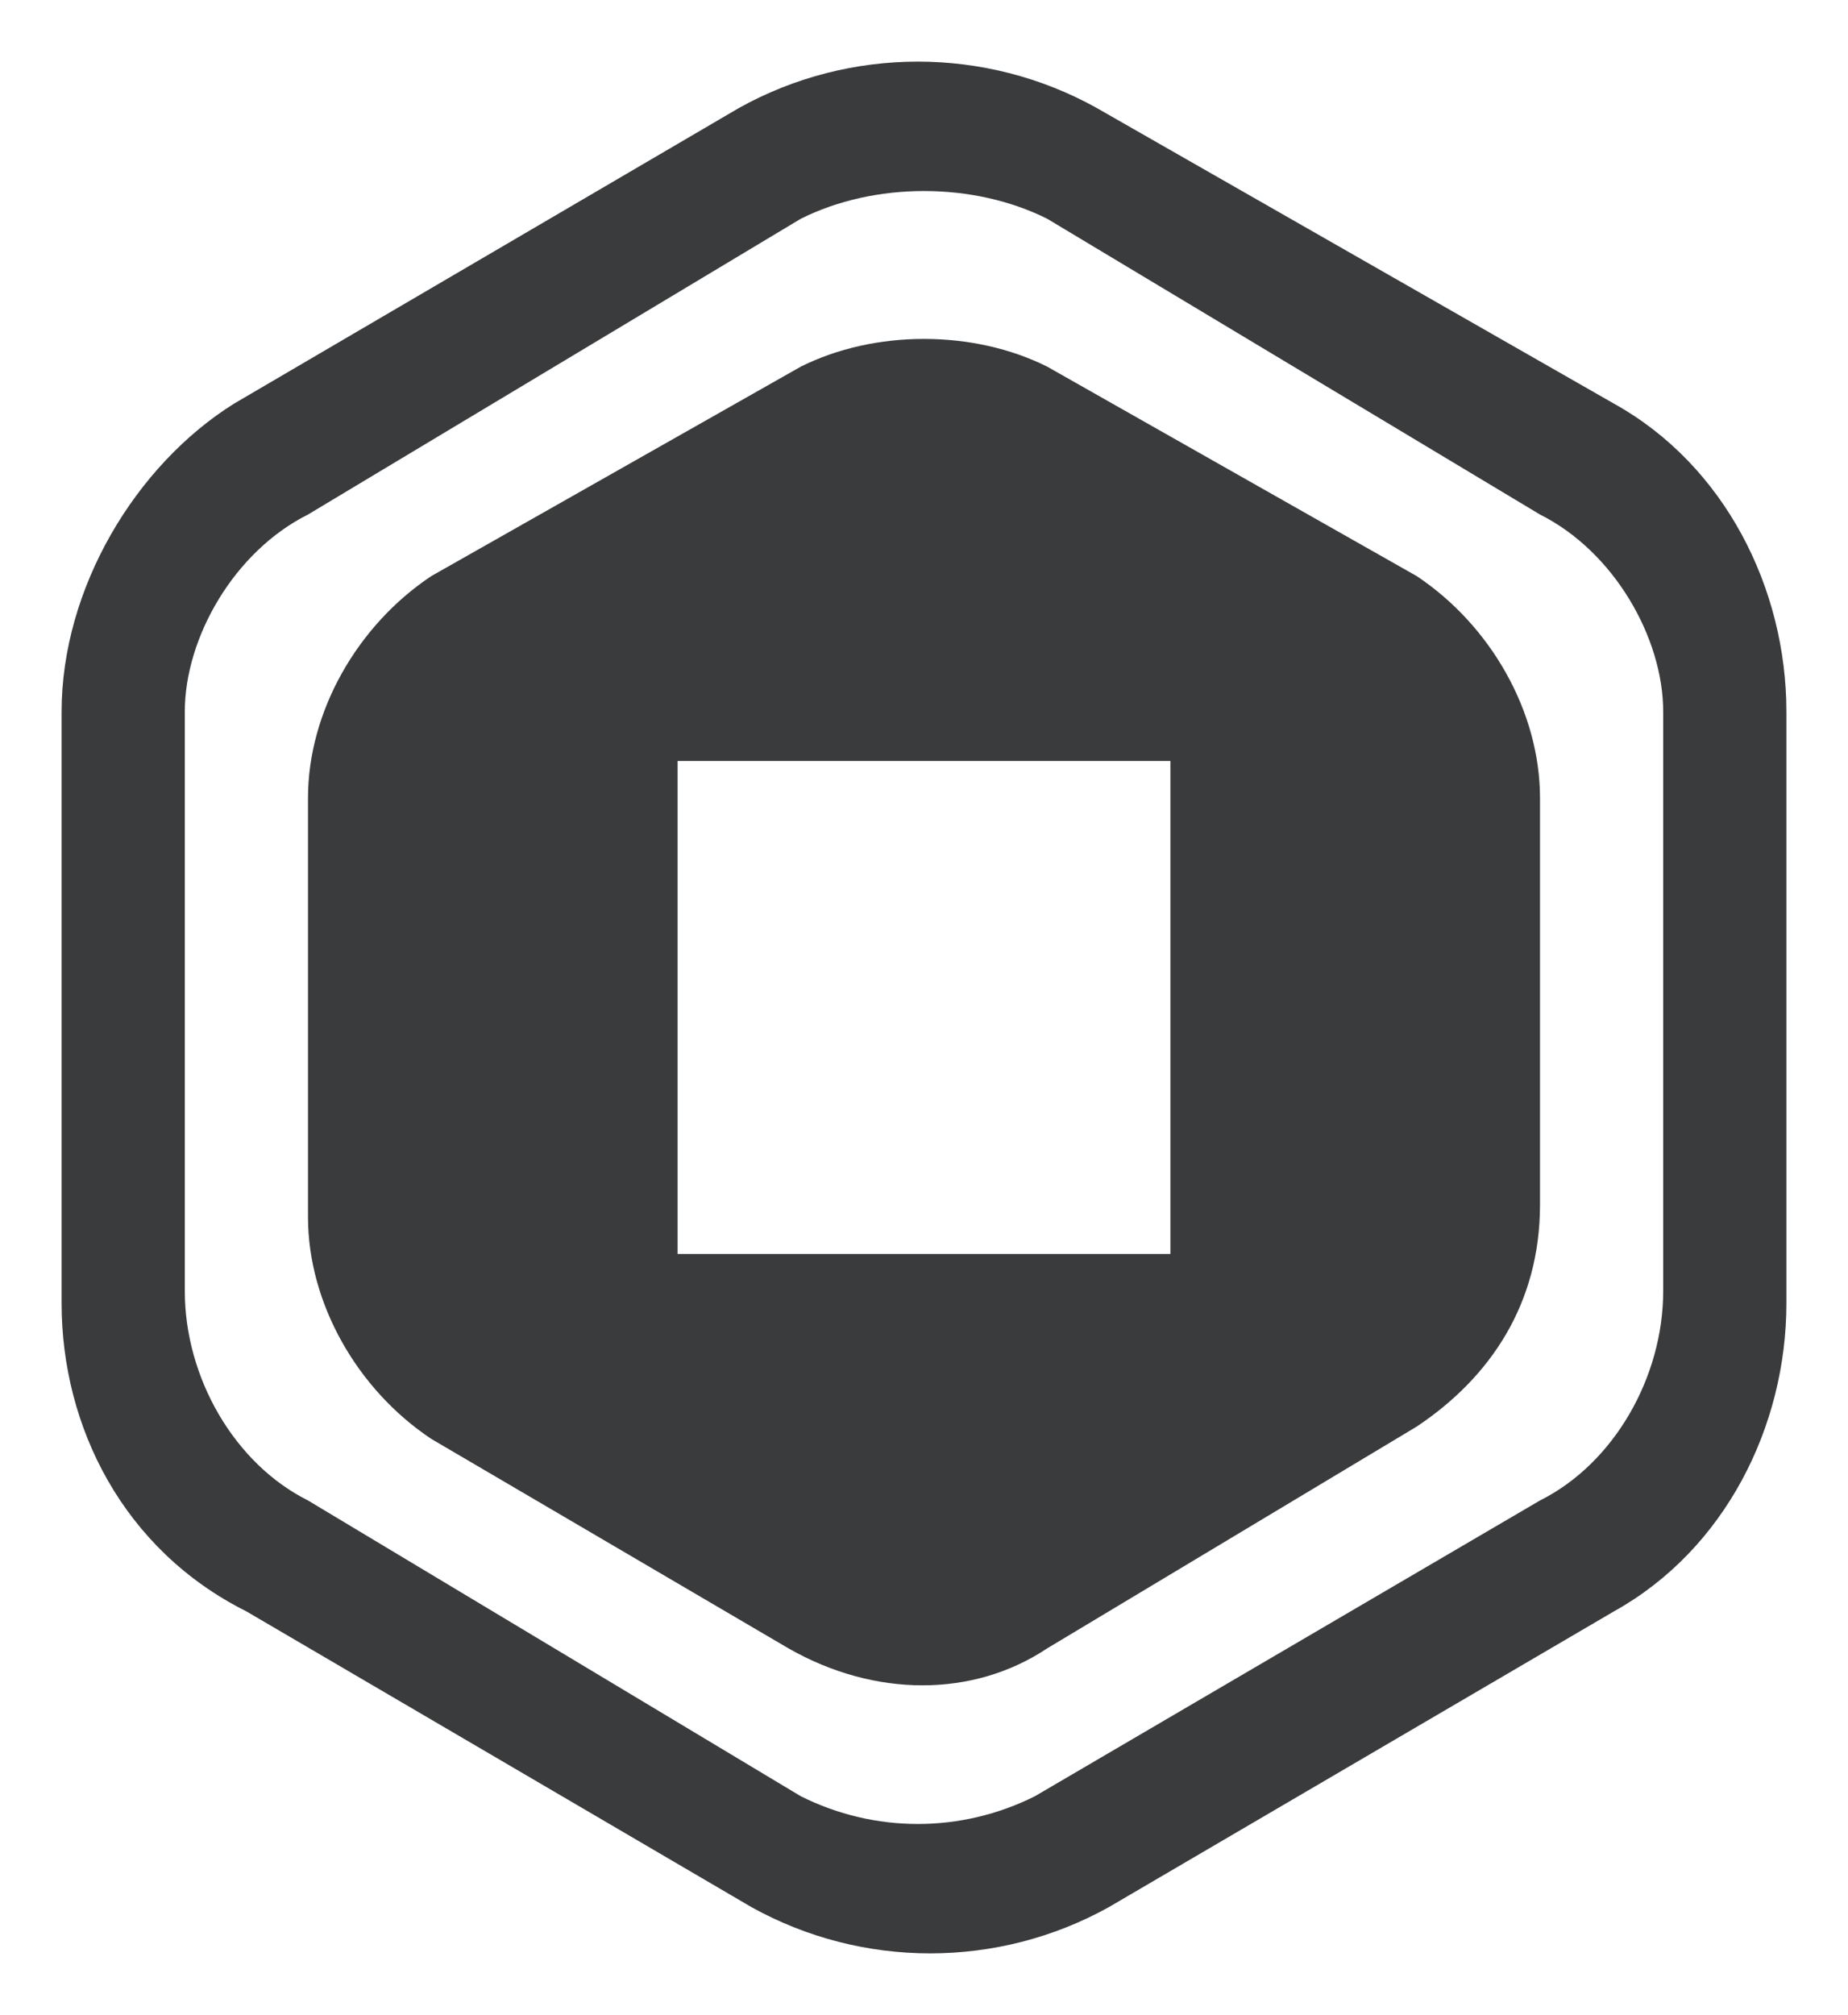 <svg xmlns="http://www.w3.org/2000/svg" xml:space="preserve" id="Layer_1" width="15" height="16.35" x="0px" y="0px" preserveAspectRatio="none" version="1.1" viewBox="0 0 15 16.35"><style>.st0{fill-rule:evenodd;clip-rule:evenodd;fill:url(#SVGID_1_)}.st1{fill:#606162}.st3{fill-rule:evenodd;clip-rule:evenodd;fill:#fff}</style><linearGradient id="SVGID_1_" x1="-703.214" x2="-703.214" y1="41.525" y2="42.487" gradientTransform="matrix(14 0 0 15.273 9855 -631.271)" gradientUnits="userSpaceOnUse"><stop id="stop4" offset="0" style="stop-color:#c7b56f"/><stop id="stop6" offset="0.589" style="stop-color:#a58d51"/><stop id="stop8" offset="1" style="stop-color:#d6b871"/></linearGradient><path id="path15" d="M13.1 3.275c.9.5 1.4 1.5 1.4 2.5v4.8c0 1-.5 2-1.4 2.5l-4.1 2.4c-.9.5-2 .5-2.9 0l-4.1-2.4c-1-.5-1.5-1.5-1.5-2.5v-4.8c0-1 .6-2 1.4-2.5L6 .875c.9-.5 2-.5 2.9 0zm-6.6-1.5-4 2.4c-.6.3-1 1-1 1.6v4.7c0 .7.4 1.4 1 1.7l4 2.4c.6.3 1.3.3 1.9 0l4.1-2.4c.6-.3 1-1 1-1.7v-4.7c0-.6-.4-1.3-1-1.6l-4-2.4c-.6-.3-1.4-.3-2 0zm2 1.2 3 1.7c.6.4 1 1.1 1 1.8v3.3c0 .8-.4 1.4-1 1.8l-3 1.8c-.6.4-1.4.4-2.1 0l-2.9-1.7c-.6-.4-1-1.1-1-1.8v-3.4c0-.7.4-1.4 1-1.8l3-1.7c.6-.3 1.4-.3 2 0zm-3 7.2h4v-4h-4z" style="clip-rule:evenodd;fill:#393b3d;fill-rule:evenodd"/></svg>